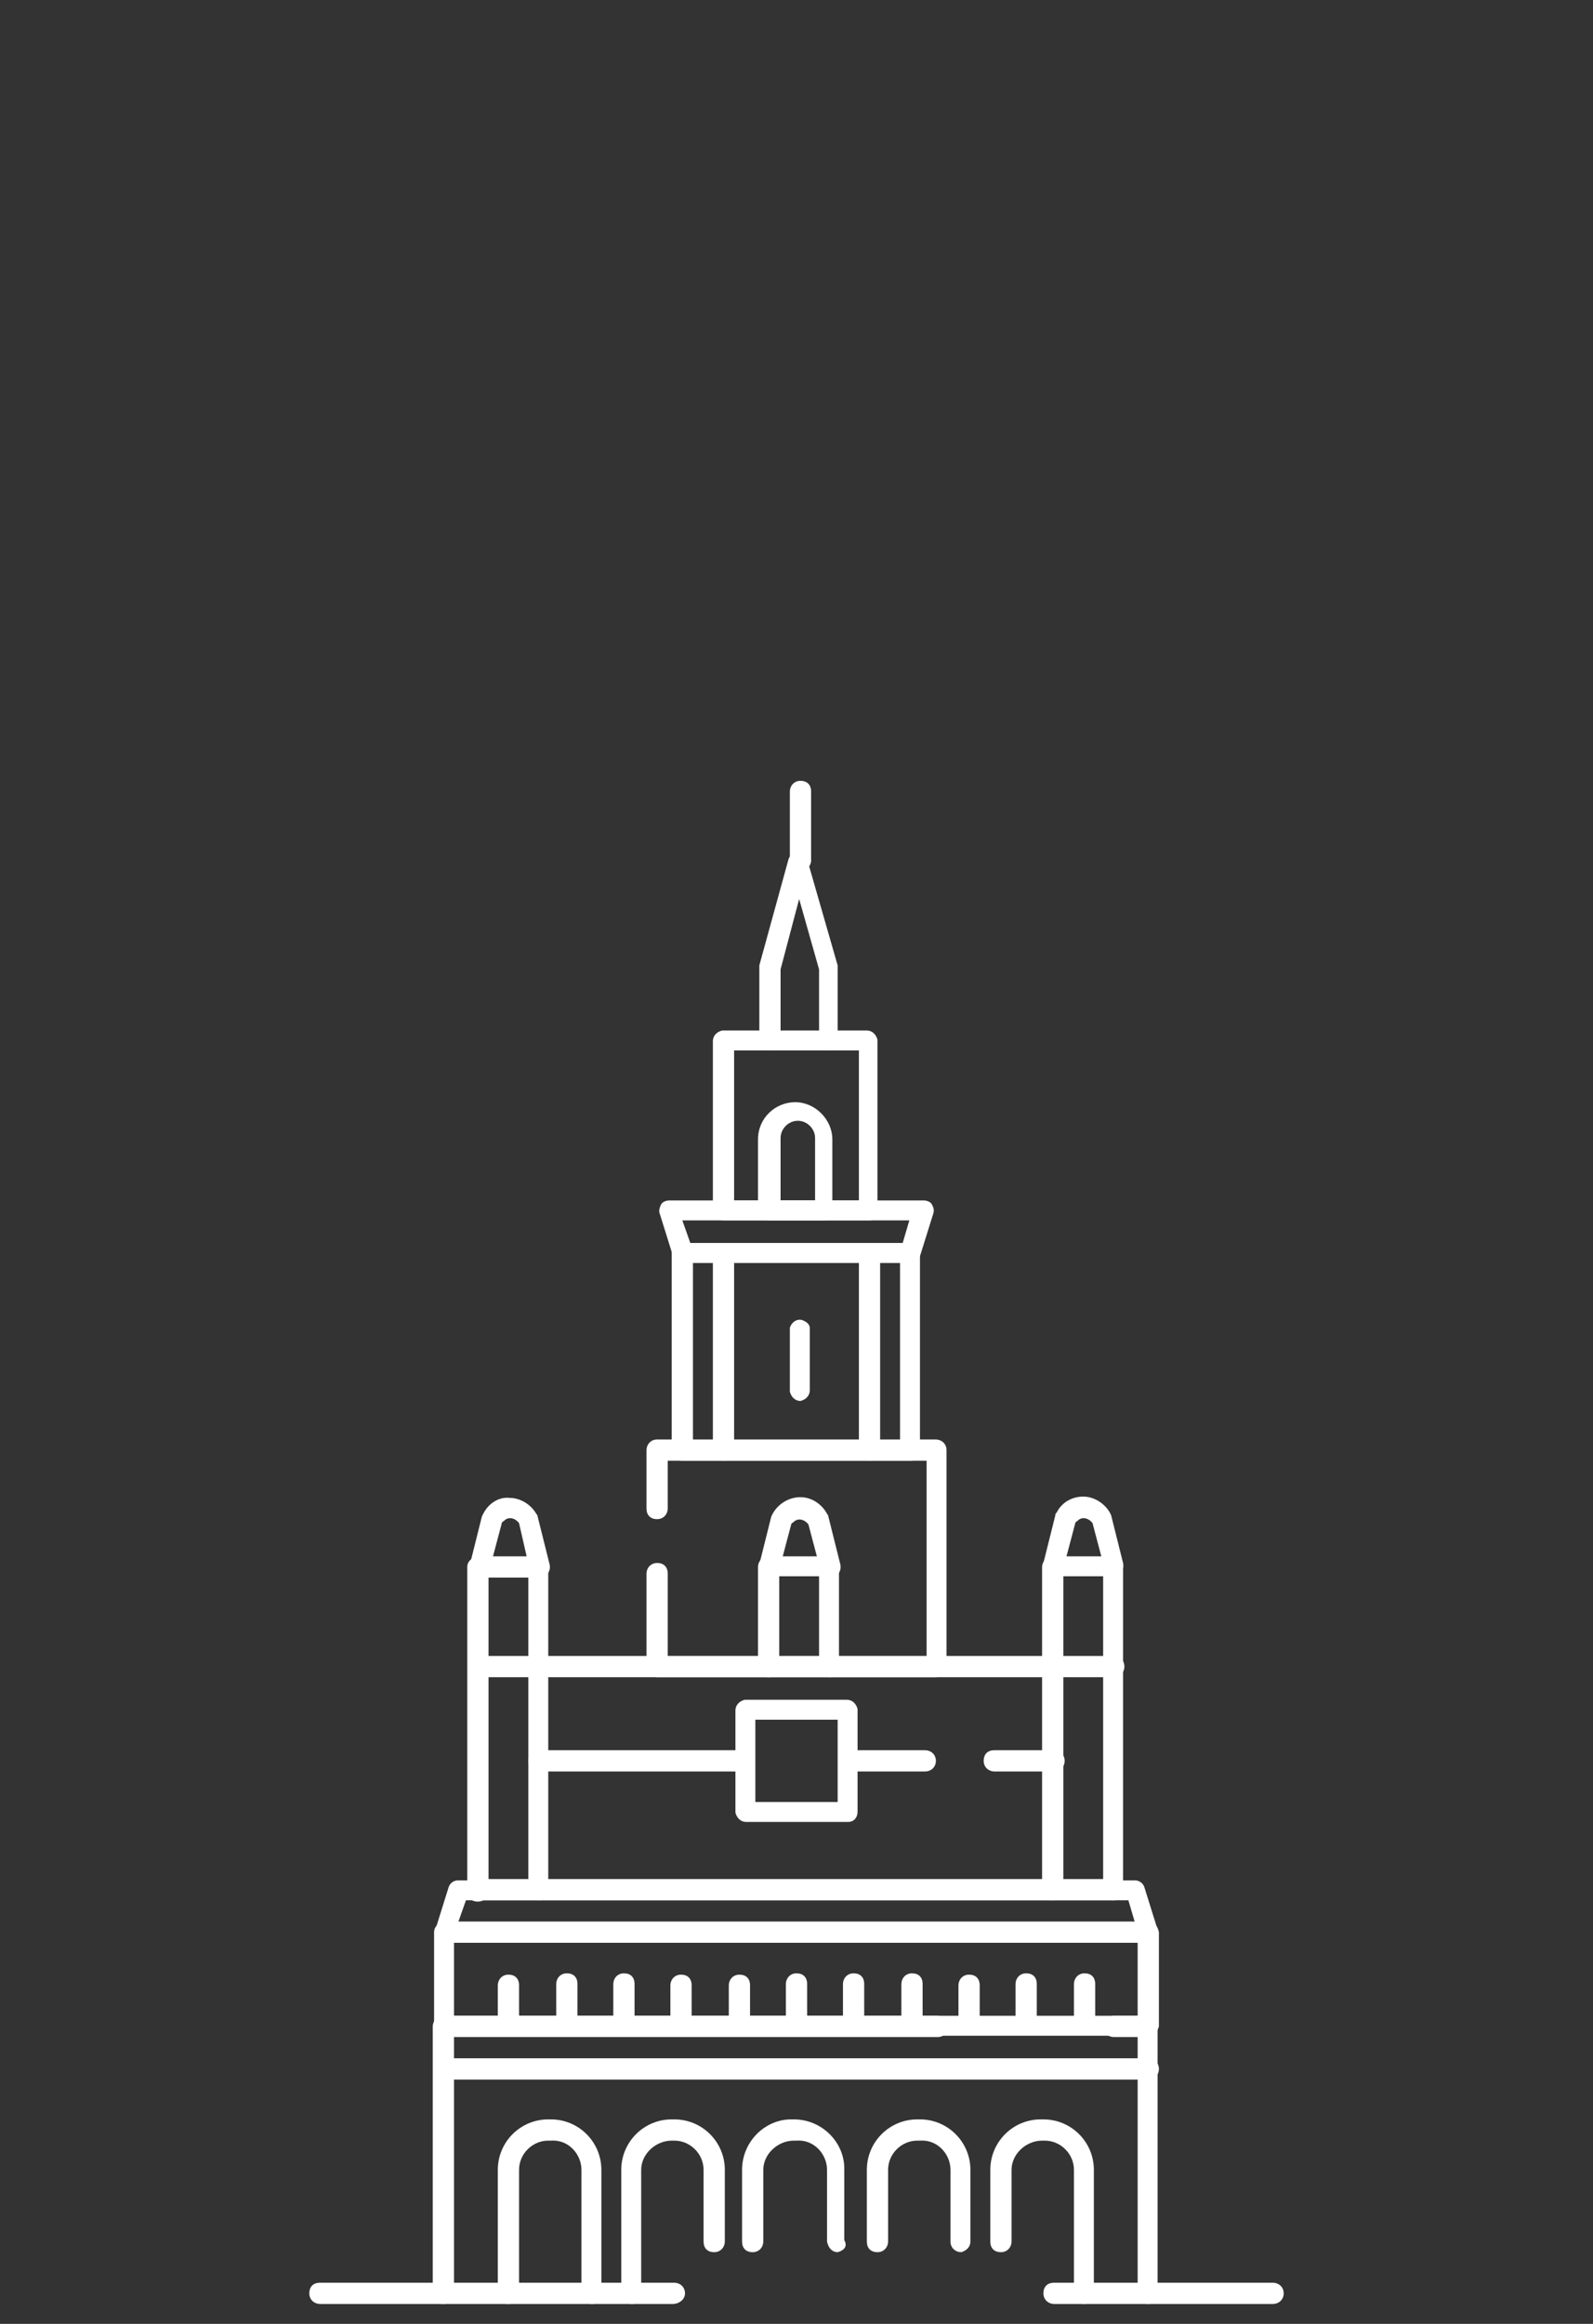 <svg enable-background="new 0 0 120 175" viewBox="0 0 120 175" xmlns="http://www.w3.org/2000/svg"><rect x="0" y="0" width="120" height="175" fill="#333333" stroke="none"/><g fill="#fff"><path d="m86.5 173.5c-.4 0-.8-.3-.8-.8v-19.4h-51.5v19.4c0 .4-.3.8-.8.8s-.8-.3-.8-.8v-20.1c0-.4.3-.8.8-.8h53c.4 0 .8.3.8.8v20.1c0 .4-.3.8-.7.8z"/><path d="m86.5 153.4h-2.6c-.4 0-.8-.3-.8-.8s.3-.8.8-.8h1.8v-5.6h-51.5v5.6h36.4c.4 0 .8.3.8.8s-.3.8-.8.8h-37.1c-.4 0-.7-.3-.8-.8v-7.1c0-.4.3-.7.8-.8h53c.4 0 .7.3.8.8v7.1c-.1.4-.4.7-.8.8z"/><path d="m56 133.4h-15.4c-.4 0-.8-.3-.8-.8s.3-.8.8-.8h15.4c.4 0 .8.3.8.8s-.4.8-.8.8z"/><path d="m83.9 143.1h-47.8c-.4 0-.8-.3-.8-.8s.3-.8.8-.8h47.8c.4 0 .8.3.8.8s-.4.8-.8.8z"/><path d="m69.7 133.4h-5.6c-.4 0-.8-.3-.8-.8s.3-.8.8-.8h5.6c.4 0 .8.3.8.8s-.4.8-.8.8z"/><path d="m83.9 126.3h-47.8c-.4 0-.8-.3-.8-.8s.3-.8.8-.8h47.8c.4 0 .8.3.8.8s-.4.8-.8.8z"/><path d="m83.9 143.1c-.4 0-.8-.3-.8-.8v-23.6h-3v23.6c0 .4-.3.8-.8.8s-.8-.3-.8-.8v-24.3c0-.4.3-.7.8-.8h4.5c.4 0 .7.3.8.8v24.4c.1.4-.3.7-.7.7z"/><path d="m54.5 110c-.4 0-.7-.3-.8-.7v-14.9c0-.4.3-.8.8-.8s.8.3.8.8v14.9c0 .3-.3.7-.8.7.1 0 .1 0 0 0z"/><path d="m65.5 110c-.4 0-.8-.3-.8-.8v-14.8c0-.4.3-.8.8-.8s.8.3.8.8v14.9c-.1.3-.4.7-.8.7z"/><path d="m36.1 118.7h-.2c-.4-.1-.6-.5-.5-.9l.9-3.6.1-.2c.4-.8 1.2-1.3 2-1.2.8 0 1.6.5 2 1.2 0 0 .1.1.1.2l.9 3.6c.1.4-.1.8-.5 1-.4.1-.8-.1-1-.5v-.1l-.8-3.5c-.3-.4-.8-.5-1.1-.2-.1.1-.2.1-.2.2l-.9 3.4c-.2.4-.5.6-.8.6z"/><path d="m83.9 118.7c-.3 0-.6-.2-.7-.6l-.9-3.4c-.3-.4-.8-.5-1.1-.2-.1.1-.2.1-.2.2l-.9 3.4c-.1.4-.4.7-.9.6-.4-.1-.7-.4-.6-.9v-.1l.9-3.6c0-.1 0-.1.1-.2.4-.8 1.2-1.2 2-1.2s1.6.5 2 1.2l.1.2.9 3.6c.1.5-.2.9-.7 1z"/><path d="m62.5 126.3c-.4 0-.7-.3-.8-.8v-6.8h-3v6.8c0 .4-.3.8-.8.8s-.8-.3-.8-.8v-7.5c0-.4.3-.8.8-.8h4.5c.4 0 .8.3.8.8v7.5c.1.4-.3.8-.7.8z"/><path d="m58 118.7h-.2c-.4-.1-.6-.5-.6-.9l.9-3.6.1-.2c.6-1.1 2-1.6 3.1-1 .4.2.8.6 1 1 0 0 .1.1.1.2l.9 3.6c.1.4-.1.8-.5 1-.4.1-.8-.1-1-.5v-.1l-.9-3.4c-.3-.4-.8-.5-1.1-.2-.1.1-.2.1-.2.2l-.9 3.4c-.1.3-.4.5-.7.5z"/><path d="m63.9 137.2h-7.7c-.4 0-.7-.3-.8-.7v-7.7c0-.4.3-.7.7-.8h7.7c.4 0 .7.3.8.7v7.7c0 .5-.3.8-.7.8zm-7-1.5h6.2v-6.2h-6.2z"/><path d="m62.1 91.9h-4.2c-.4 0-.7-.3-.8-.7v-5.4c0-1.6 1.3-2.8 2.8-2.8s2.8 1.3 2.8 2.8v5.4c.1.4-.2.7-.6.7zm-3.4-1.5h2.7v-4.7c0-.7-.6-1.3-1.3-1.3s-1.3.6-1.3 1.3v4.7z"/><path d="m40.6 143.1c-.4 0-.7-.3-.8-.7v-23.6h-3v23.6c0 .4-.3.8-.8.8s-.8-.3-.8-.8v-24.4c0-.4.3-.7.8-.8h4.5c.4 0 .7.3.8.8v24.4c0 .4-.3.7-.7.7z"/><path d="m38.3 152.7c-.4 0-.7-.3-.8-.7v-2.5c0-.4.3-.8.8-.8s.8.3.8.8v2.6c0 .3-.4.6-.8.6z"/><path d="m42.7 152.7c-.4 0-.8-.3-.8-.8v-2.5c0-.4.3-.8.8-.8s.8.3.8.8v2.6c-.1.4-.4.7-.8.7z"/><path d="m47 152.7c-.4 0-.8-.3-.8-.8v-2.5c0-.4.3-.8.8-.8s.8.3.8.8v2.6c-.1.4-.4.7-.8.7z"/><path d="m51.3 152.7c-.4 0-.7-.3-.8-.7v-2.5c0-.4.3-.8.8-.8s.8.3.8.8v2.6c0 .3-.4.6-.8.6z"/><path d="m55.7 152.7c-.4 0-.7-.3-.8-.7v-2.5c0-.4.3-.8.8-.8s.8.3.8.8v2.6c-.1.3-.4.6-.8.6z"/><path d="m60 152.7c-.4 0-.8-.3-.8-.8v-2.5c0-.4.3-.8.8-.8s.8.3.8.8v2.6c-.1.4-.4.7-.8.7z"/><path d="m64.3 152.7c-.4 0-.8-.3-.8-.8v-2.5c0-.4.3-.8.8-.8s.8.3.8.8v2.6c0 .4-.4.7-.8.7z"/><path d="m68.7 152.7c-.4 0-.8-.3-.8-.8v-2.5c0-.4.3-.8.8-.8s.8.3.8.8v2.6c-.1.4-.4.7-.8.7z"/><path d="m73 152.7c-.4 0-.7-.3-.8-.7v-2.5c0-.4.3-.8.8-.8s.8.3.8.8v2.6c-.1.3-.4.6-.8.6z"/><path d="m77.3 152.7c-.4 0-.8-.3-.8-.8v-2.5c0-.4.3-.8.8-.8s.8.3.8.8v2.6c0 .4-.4.7-.8.7z"/><path d="m81.7 152.7c-.4 0-.8-.3-.8-.8v-2.5c0-.4.3-.8.8-.8s.8.3.8.8v2.6c-.1.4-.4.7-.8.7z"/><path d="m70.5 126.3h-21c-.4 0-.8-.3-.8-.8v-7c0-.4.3-.8.8-.8s.8.3.8.8v6.2h19.5v-14.7h-19.5v3.6c0 .4-.3.8-.8.8s-.8-.3-.8-.8v-4.4c0-.4.3-.8.8-.8h21c.4 0 .8.3.8.8v16.3c0 .4-.4.8-.8.8z"/><path d="m68.6 110h-17.2c-.4 0-.8-.3-.8-.8v-14.8c0-.4.3-.7.8-.8h17.1c.4 0 .7.3.8.8v14.9c0 .3-.3.7-.7.7zm-16.4-1.5h15.6v-13.4h-15.6z"/><path d="m68.6 95.1h-17.2c-.3 0-.6-.2-.7-.5l-1-3.2c-.1-.2 0-.5.1-.7s.4-.3.6-.3h19.2c.2 0 .5.1.6.3s.2.4.1.7l-1 3.2c-.1.3-.4.5-.7.5zm-16.6-1.5h16l.5-1.7h-17.1z"/><path d="m65.5 91.9h-11c-.4 0-.7-.3-.8-.7v-12.8c0-.4.3-.7.7-.8h10.9c.4 0 .7.3.8.7v12.8c.1.5-.2.8-.6.8zm-10.2-1.5h9.4v-11.3h-9.4z"/><path d="m62.5 79.1c-.4 0-.7-.3-.8-.8v-5.3l-1.5-5.3-1.4 5.3v5.3c0 .4-.3.8-.8.8s-.8-.3-.8-.8v-5.4c0-.1 0-.1 0-.2l2.2-8c.1-.3.4-.5.7-.6.3 0 .6.2.7.6l2.3 8v.2 5.4c.1.5-.2.8-.6.8z"/><path d="m60.3 65.7c-.4 0-.8-.3-.8-.8v-5.3c0-.4.3-.8.8-.8s.8.3.8.8v5.3c-.1.4-.4.8-.8.8z"/><path d="m86.5 156.6h-53c-.4 0-.8-.3-.8-.8s.3-.8.8-.8h53c.4 0 .8.3.8.8s-.4.8-.8.8z"/><path d="m86.5 146.3h-53c-.2 0-.5-.1-.6-.3s-.2-.4-.1-.7l1-3.2c.1-.3.4-.5.7-.5h51c.3 0 .6.2.7.5l1 3.2c.1.2 0 .5-.1.7s-.4.3-.6.3zm-52-1.5h51l-.5-1.7h-49.9z"/><path d="m44.6 173.5c-.4 0-.8-.3-.8-.8v-9.3c0-1.2-1-2.3-2.3-2.2h-.2c-1.2 0-2.2 1-2.2 2.2v9.3c0 .4-.3.8-.8.8s-.8-.3-.8-.8v-9.3c0-2.1 1.7-3.8 3.8-3.8h.2c2.1 0 3.8 1.7 3.8 3.8v9.3c0 .4-.3.8-.7.8z"/><path d="m47.6 173.5c-.4 0-.7-.3-.8-.8v-9.3c0-2.1 1.7-3.8 3.8-3.8h.2c2.1 0 3.8 1.7 3.8 3.8v5.4c0 .4-.3.8-.8.8s-.8-.3-.8-.8v-5.4c0-1.2-1-2.2-2.2-2.2h-.2c-1.2 0-2.3 1-2.3 2.2v9.3c.1.4-.3.8-.7.8z"/><path d="m63.1 169.6c-.4 0-.7-.3-.8-.8v-5.4c0-1.2-1-2.3-2.3-2.2h-.2c-1.2 0-2.3 1-2.3 2.2v5.4c0 .4-.3.8-.8.8s-.8-.3-.8-.8v-5.4c0-2.1 1.7-3.8 3.7-3.8h.2c2.1 0 3.8 1.7 3.8 3.7v5.4c.3.5-.1.8-.5.9z"/><path d="m72.4 169.6c-.4 0-.8-.3-.8-.8v-5.4c0-1.2-1-2.3-2.3-2.2h-.2c-1.2 0-2.2 1-2.2 2.2v5.4c0 .4-.3.8-.8.8s-.8-.3-.8-.8v-5.4c0-2.1 1.7-3.8 3.8-3.8h.2c2.1 0 3.8 1.7 3.8 3.8v5.4c0 .4-.3.7-.7.8z"/><path d="m81.7 173.5c-.4 0-.7-.3-.8-.8v-9.3c0-1.2-1-2.2-2.2-2.2h-.2c-1.2 0-2.3 1-2.3 2.2v5.4c0 .4-.3.8-.8.8s-.8-.3-.8-.8v-5.4c0-2.1 1.7-3.8 3.8-3.8h.2c2.1 0 3.8 1.7 3.8 3.8v9.3c0 .4-.3.8-.7.8z"/><path d="m95.9 173.5h-16.5c-.4 0-.8-.3-.8-.8s.3-.8.8-.8h16.5c.4 0 .8.3.8.8s-.4.8-.8.8z"/><path d="m50.7 173.5h-26.6c-.4 0-.8-.3-.8-.8s.3-.8.8-.8h26.7c.4 0 .8.3.8.8s-.5.8-.9.8z"/><path d="m60.3 105.5c-.4 0-.7-.3-.8-.7v-4.8c.1-.4.5-.7.9-.6.3.1.6.3.6.6v4.7c0 .4-.3.7-.7.8z"/><path d="m79.4 133.4h-4.5c-.4 0-.8-.3-.8-.8s.3-.8.8-.8h4.5c.4 0 .8.3.8.8s-.4.8-.8.8z"/></g></svg>